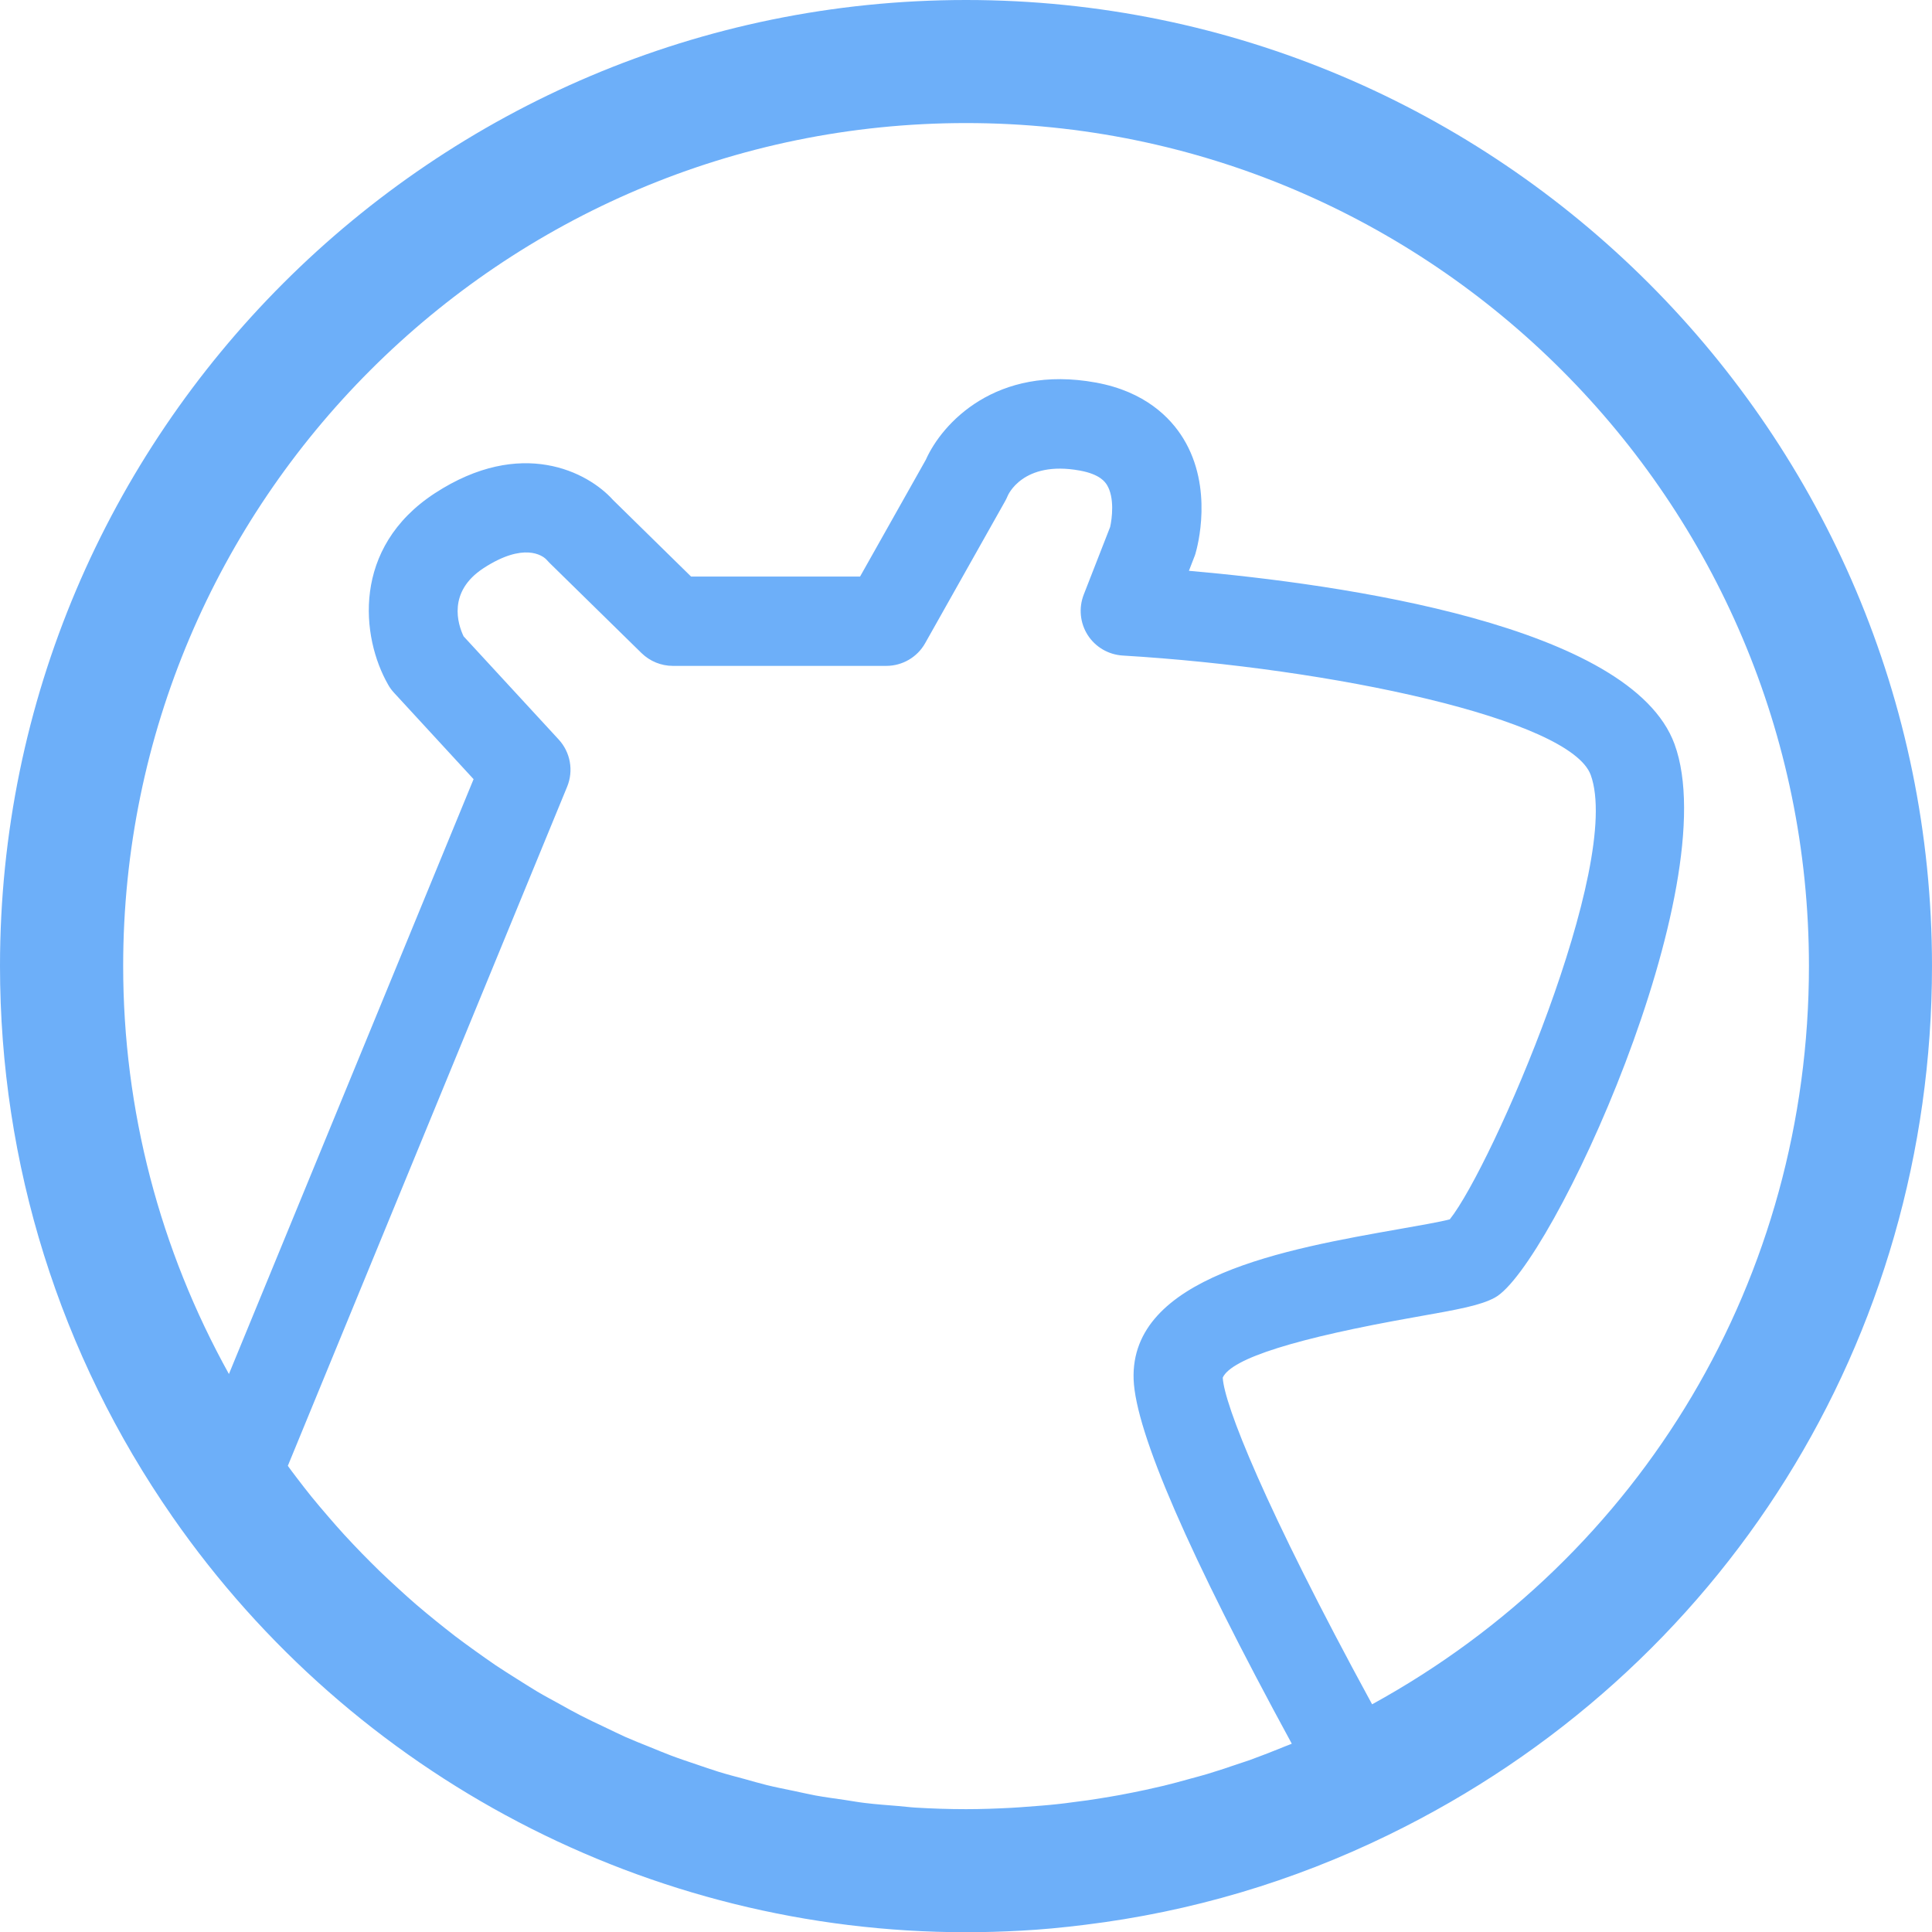 <svg xmlns="http://www.w3.org/2000/svg" version="1.1" xmlns:xlink="http://www.w3.org/1999/xlink" xmlns:svgjs="http://svgjs.dev/svgjs" width="171.91" height="171.93"><svg id="SvgjsSvg1007" data-name="Layer 2" xmlns="http://www.w3.org/2000/svg" viewBox="0 0 171.91 171.93">
  <defs>
    <style>
      .cls-1 {
        fill: #6daff9;
        stroke-width: 0px;
      }
    </style>
  </defs>
  <g id="SvgjsG1006" data-name="Layer 1">
    <path class="cls-1" d="m85.96,0C38.56,0,0,38.56,0,85.95c0,17.63,5.31,34.58,15.35,49.02,16.08,23.14,42.47,36.96,70.61,36.96,1.63,0,3.29-.05,4.91-.14,1.73-.09,3.58-.26,5.66-.52,9.41-1.15,18.5-3.84,27.02-8,29.83-14.52,48.36-44.15,48.36-77.32C171.91,38.56,133.35,0,85.96,0Zm8.06,160.54c-.9.1-1.8.16-2.7.23-.44.03-.88.07-1.32.09-1.34.07-2.69.12-4.04.12-1.52,0-3.02-.05-4.52-.14-.51-.03-1.01-.1-1.52-.14-.98-.08-1.97-.15-2.95-.27-.61-.07-1.2-.18-1.8-.27-.87-.13-1.75-.24-2.62-.4-.64-.12-1.27-.27-1.9-.4-.82-.17-1.64-.33-2.45-.53-.65-.16-1.29-.35-1.94-.53-.78-.21-1.56-.41-2.33-.65-.65-.2-1.3-.43-1.95-.65-.74-.25-1.5-.5-2.24-.78-.64-.24-1.28-.51-1.92-.77-.73-.29-1.45-.58-2.16-.89-.64-.29-1.27-.6-1.9-.9-.7-.33-1.4-.66-2.08-1.01-.63-.32-1.25-.67-1.86-1.01-.67-.37-1.35-.73-2.01-1.12-.61-.36-1.2-.75-1.8-1.12-.65-.41-1.3-.82-1.93-1.24-.59-.4-1.17-.82-1.75-1.23-.62-.45-1.24-.89-1.84-1.35-.57-.44-1.13-.89-1.68-1.33-.6-.49-1.19-.97-1.77-1.47-.54-.46-1.07-.95-1.6-1.43-.57-.52-1.13-1.04-1.68-1.57-.52-.5-1.02-1.02-1.53-1.53-.53-.55-1.07-1.11-1.59-1.68-.48-.53-.96-1.07-1.43-1.62-.51-.59-1.01-1.18-1.5-1.78-.46-.57-.9-1.14-1.34-1.72-.26-.33-.51-.68-.76-1.02l24.85-60.42c.59-1.43.3-3.07-.75-4.21l-8.46-9.18c-.52-1.09-1.44-3.97,1.78-6.07,3.59-2.33,5.24-1.11,5.57-.78.09.1.18.2.27.29l8.21,8.05c.75.73,1.75,1.14,2.79,1.14h18.99c1.43,0,2.76-.77,3.46-2.02l7.1-12.61c.09-.16.17-.32.24-.49.01-.03,1.32-3.19,6.42-2.26,1.82.33,2.26,1.04,2.41,1.27.71,1.14.45,3.05.29,3.75l-2.35,6.02c-.46,1.19-.33,2.52.35,3.59.69,1.08,1.85,1.75,3.12,1.83,18.63,1.11,39.81,5.65,41.64,10.62,2.89,7.91-8.79,34.85-12.54,39.55-.93.24-2.84.57-4.43.85-10.15,1.79-24.05,4.24-23.7,13.41.19,4.69,4.92,15.58,14.07,32.39-.01.01-.02.01-.03.02-.18.08-.37.14-.56.22-1.05.43-2.1.84-3.17,1.23-.44.15-.88.29-1.32.44-.82.28-1.64.55-2.47.8-.5.15-1.01.28-1.52.42-.78.22-1.56.43-2.34.62-.53.12-1.06.24-1.59.36-.78.17-1.56.32-2.35.47-.53.09-1.06.19-1.59.27-.81.14-1.63.25-2.45.35-.51.07-1.02.14-1.53.19Zm14.78-37.96c.78-1.71,6.55-3.52,17.15-5.39,3.97-.7,5.78-1.04,7.05-1.72,5.01-2.69,20.64-36.6,16-49.26-3.88-10.58-29.62-14.23-43.21-15.42l.47-1.21c.04-.1.08-.2.11-.31.17-.58,1.63-5.85-1.09-10.27-1.12-1.82-3.38-4.16-7.77-4.96-8.89-1.62-13.69,3.63-15.13,6.87l-5.85,10.39h-15.04l-6.94-6.81c-2.23-2.49-8.17-5.61-15.86-.6-7.43,4.85-6.56,12.83-4.16,17.02.14.26.32.5.52.72l7.09,7.7-21.77,52.93c-6.15-11.08-9.41-23.48-9.41-36.31C10.96,44.6,44.6,10.95,85.96,10.95s75,33.65,75,75c0,27.68-14.81,52.5-38.87,65.7-9.6-17.62-13.17-26.72-13.29-29.07Z"></path>
  </g>
</svg><style>@media (prefers-color-scheme: light) { :root { filter: none; } }
@media (prefers-color-scheme: dark) { :root { filter: none; } }
</style></svg>